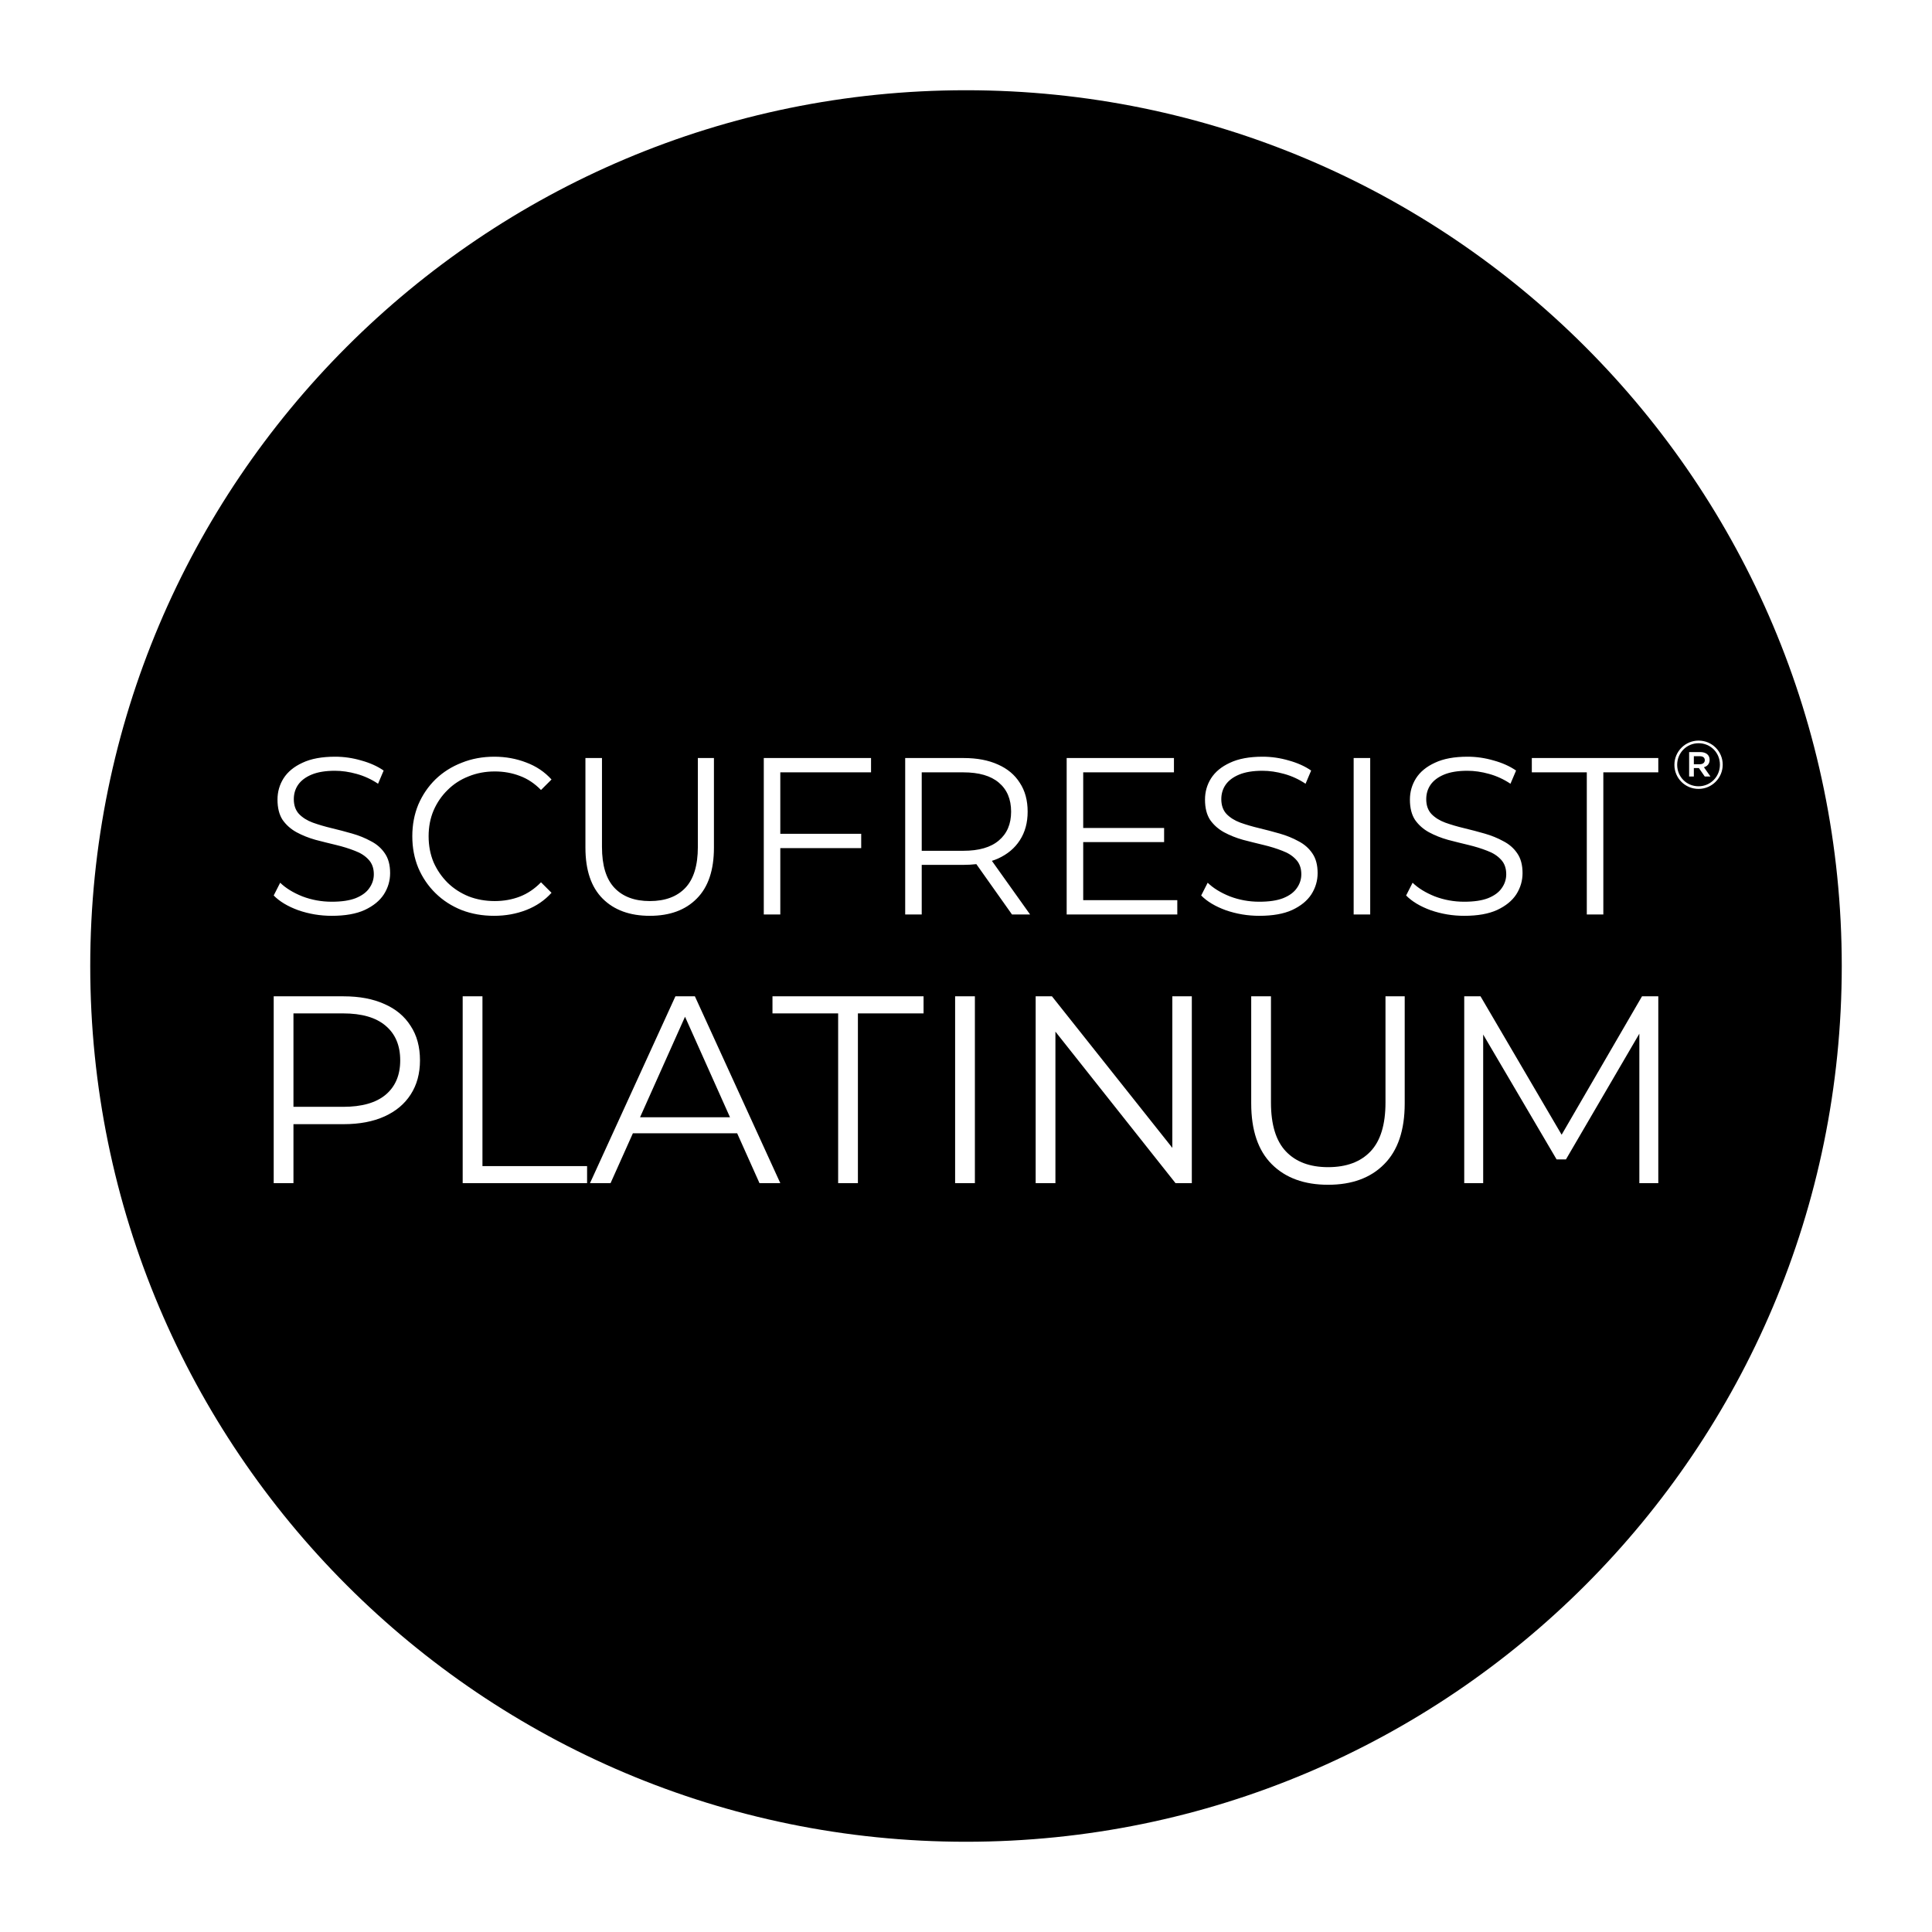<svg width="120" height="120" viewBox="0 0 120 120" fill="none" xmlns="http://www.w3.org/2000/svg">
<path d="M60 5.605C90.041 5.606 114.394 29.959 114.395 60C114.394 90.041 90.041 114.394 60 114.395C29.959 114.394 5.606 90.041 5.605 60C5.606 29.959 29.959 5.606 60 5.605ZM77.715 61.883V68.531C77.715 70.2 78.141 71.46 78.992 72.311C79.843 73.162 81.009 73.588 82.49 73.588C83.971 73.588 85.132 73.162 85.972 72.311C86.823 71.46 87.249 70.2 87.249 68.531V61.883H86.055V68.481C86.055 69.852 85.745 70.864 85.126 71.516C84.507 72.168 83.629 72.494 82.49 72.494C81.363 72.494 80.489 72.168 79.87 71.516C79.251 70.864 78.942 69.852 78.942 68.481V61.883H77.715ZM17 61.883V73.489H18.227V69.824H21.344C22.328 69.824 23.173 69.664 23.881 69.344C24.588 69.023 25.13 68.57 25.506 67.984C25.893 67.388 26.086 66.68 26.086 65.862C26.086 65.022 25.893 64.308 25.506 63.723C25.13 63.126 24.588 62.673 23.881 62.363C23.173 62.043 22.328 61.883 21.344 61.883H17ZM28.738 61.883V73.489H36.465V72.428H29.966V61.883H28.738ZM41.951 61.883L36.645 73.489H37.922L39.31 70.389H45.786L47.174 73.489H48.467L43.161 61.883H41.951ZM47.98 61.883V62.944H52.059V73.489H53.286V62.944H57.364V61.883H47.98ZM59.324 61.883V73.489H60.552V61.883H59.324ZM64.327 61.883V73.489H65.554V64.077L73.015 73.489H74.026V61.883H72.816V71.296L65.339 61.883H64.327ZM90.946 61.883V73.489H92.123V64.257L96.683 72.013H97.264L101.823 64.204V73.489H103V61.883H101.988L96.996 70.48L91.958 61.883H90.946ZM45.341 69.394H39.755L42.548 63.151L45.341 69.394ZM21.311 62.944C22.471 62.944 23.35 63.199 23.947 63.707C24.555 64.216 24.858 64.934 24.858 65.862C24.858 66.779 24.555 67.493 23.947 68.001C23.35 68.498 22.471 68.747 21.311 68.747H18.227V62.944H21.311ZM20.817 47C19.994 47 19.317 47.125 18.79 47.375C18.263 47.616 17.869 47.94 17.61 48.347C17.361 48.745 17.236 49.184 17.236 49.665C17.236 50.183 17.342 50.604 17.555 50.928C17.777 51.242 18.064 51.497 18.416 51.691C18.777 51.886 19.17 52.043 19.596 52.163C20.021 52.274 20.447 52.381 20.872 52.482C21.298 52.584 21.686 52.705 22.038 52.844C22.39 52.973 22.672 53.154 22.885 53.385C23.107 53.616 23.219 53.922 23.219 54.301C23.219 54.615 23.125 54.902 22.94 55.161C22.765 55.42 22.482 55.629 22.094 55.786C21.714 55.934 21.219 56.008 20.608 56.008C19.97 56.008 19.359 55.897 18.776 55.675C18.203 55.444 17.745 55.161 17.402 54.828L17 55.62C17.361 55.99 17.87 56.296 18.526 56.536C19.192 56.767 19.887 56.883 20.608 56.883C21.441 56.883 22.122 56.762 22.649 56.522C23.186 56.272 23.584 55.948 23.843 55.55C24.102 55.143 24.231 54.703 24.231 54.231C24.231 53.723 24.12 53.311 23.898 52.996C23.686 52.682 23.399 52.432 23.038 52.247C22.686 52.053 22.298 51.895 21.872 51.774C21.456 51.654 21.034 51.543 20.608 51.441C20.183 51.34 19.79 51.224 19.429 51.095C19.077 50.965 18.79 50.785 18.568 50.554C18.356 50.322 18.249 50.017 18.249 49.638C18.249 49.305 18.337 49.008 18.513 48.749C18.698 48.481 18.98 48.268 19.359 48.11C19.739 47.953 20.22 47.874 20.803 47.874C21.238 47.874 21.687 47.939 22.149 48.068C22.621 48.198 23.066 48.402 23.482 48.68L23.829 47.86C23.441 47.592 22.978 47.384 22.441 47.236C21.905 47.079 21.363 47 20.817 47ZM30.703 47C29.972 47 29.297 47.125 28.677 47.375C28.057 47.616 27.515 47.958 27.053 48.402C26.599 48.846 26.242 49.369 25.983 49.971C25.734 50.572 25.609 51.229 25.609 51.941C25.609 52.654 25.734 53.311 25.983 53.912C26.242 54.514 26.599 55.036 27.053 55.48C27.506 55.925 28.043 56.272 28.663 56.522C29.283 56.762 29.959 56.883 30.689 56.883C31.402 56.883 32.068 56.762 32.688 56.522C33.307 56.281 33.83 55.925 34.256 55.453L33.603 54.801C33.206 55.208 32.766 55.504 32.285 55.69C31.804 55.874 31.286 55.967 30.73 55.967C30.148 55.967 29.606 55.869 29.106 55.675C28.607 55.471 28.172 55.189 27.802 54.828C27.432 54.458 27.14 54.033 26.928 53.552C26.724 53.061 26.622 52.524 26.622 51.941C26.622 51.358 26.724 50.826 26.928 50.345C27.14 49.855 27.432 49.429 27.802 49.068C28.172 48.698 28.607 48.416 29.106 48.222C29.606 48.018 30.148 47.916 30.73 47.916C31.286 47.916 31.804 48.008 32.285 48.193C32.766 48.369 33.206 48.661 33.603 49.068L34.256 48.416C33.83 47.944 33.307 47.593 32.688 47.361C32.068 47.121 31.406 47 30.703 47ZM36.362 47.083V52.649C36.362 54.047 36.719 55.102 37.432 55.815C38.144 56.527 39.121 56.883 40.36 56.883C41.6 56.883 42.572 56.527 43.275 55.815C43.988 55.102 44.344 54.047 44.344 52.649V47.083H43.345V52.607C43.345 53.755 43.085 54.602 42.567 55.148C42.049 55.693 41.313 55.967 40.36 55.967C39.416 55.967 38.685 55.693 38.167 55.148C37.649 54.602 37.39 53.755 37.39 52.607V47.083H36.362ZM78.426 47C77.602 47 76.927 47.125 76.399 47.375C75.872 47.616 75.478 47.94 75.219 48.347C74.969 48.745 74.845 49.184 74.845 49.665C74.845 50.183 74.951 50.604 75.164 50.928C75.386 51.242 75.673 51.497 76.024 51.691C76.385 51.886 76.778 52.043 77.204 52.163C77.63 52.274 78.056 52.381 78.481 52.482C78.907 52.584 79.296 52.705 79.647 52.844C79.999 52.973 80.281 53.154 80.494 53.385C80.716 53.616 80.827 53.922 80.827 54.301C80.827 54.615 80.734 54.902 80.549 55.161C80.373 55.42 80.091 55.629 79.702 55.786C79.323 55.934 78.828 56.008 78.218 56.008C77.579 56.008 76.968 55.897 76.385 55.675C75.811 55.444 75.353 55.161 75.011 54.828L74.608 55.62C74.969 55.99 75.479 56.296 76.136 56.536C76.802 56.767 77.496 56.883 78.218 56.883C79.05 56.883 79.731 56.762 80.258 56.522C80.794 56.272 81.192 55.948 81.451 55.55C81.71 55.143 81.84 54.703 81.84 54.231C81.84 53.723 81.729 53.311 81.507 52.996C81.294 52.682 81.007 52.432 80.647 52.247C80.295 52.053 79.906 51.895 79.481 51.774C79.064 51.654 78.643 51.543 78.218 51.441C77.792 51.34 77.398 51.224 77.037 51.095C76.686 50.965 76.399 50.785 76.177 50.554C75.964 50.322 75.858 50.017 75.857 49.638C75.857 49.305 75.945 49.008 76.121 48.749C76.306 48.481 76.588 48.268 76.968 48.11C77.347 47.953 77.829 47.874 78.412 47.874C78.847 47.874 79.295 47.939 79.758 48.068C80.23 48.198 80.674 48.402 81.091 48.68L81.438 47.86C81.049 47.592 80.586 47.384 80.05 47.236C79.513 47.079 78.972 47 78.426 47ZM91.153 47C90.33 47 89.654 47.125 89.127 47.375C88.6 47.616 88.206 47.94 87.947 48.347C87.698 48.745 87.572 49.184 87.572 49.665C87.572 50.183 87.679 50.604 87.892 50.928C88.114 51.242 88.4 51.497 88.752 51.691C89.113 51.886 89.507 52.043 89.933 52.163C90.358 52.274 90.784 52.381 91.209 52.482C91.635 52.584 92.023 52.705 92.375 52.844C92.727 52.973 93.009 53.154 93.222 53.385C93.444 53.616 93.555 53.922 93.555 54.301C93.555 54.615 93.462 54.902 93.277 55.161C93.102 55.42 92.819 55.629 92.431 55.786C92.051 55.934 91.556 56.008 90.945 56.008C90.307 56.008 89.696 55.897 89.113 55.675C88.54 55.444 88.082 55.161 87.739 54.828L87.337 55.62C87.698 55.99 88.207 56.296 88.863 56.536C89.529 56.767 90.224 56.883 90.945 56.883C91.778 56.883 92.458 56.762 92.985 56.522C93.522 56.272 93.921 55.948 94.18 55.55C94.439 55.143 94.568 54.703 94.568 54.231C94.568 53.723 94.457 53.311 94.235 52.996C94.022 52.681 93.735 52.432 93.374 52.247C93.022 52.053 92.634 51.895 92.209 51.774C91.793 51.654 91.371 51.543 90.945 51.441C90.52 51.34 90.126 51.224 89.766 51.095C89.414 50.965 89.127 50.785 88.905 50.554C88.692 50.322 88.586 50.017 88.586 49.638C88.586 49.305 88.674 49.008 88.85 48.749C89.035 48.481 89.317 48.268 89.696 48.11C90.076 47.953 90.557 47.874 91.14 47.874C91.575 47.874 92.024 47.939 92.486 48.068C92.958 48.198 93.402 48.402 93.818 48.68L94.166 47.86C93.777 47.592 93.314 47.384 92.777 47.236C92.241 47.079 91.699 47 91.153 47ZM47.44 47.083V56.8H48.466V52.677H53.491V51.789H48.466V47.972H54.102V47.083H47.44ZM56.223 47.083V56.8H57.25V53.718H59.859C60.133 53.718 60.394 53.702 60.643 53.673L62.857 56.8H63.981L61.608 53.469C61.738 53.427 61.864 53.382 61.983 53.329C62.575 53.061 63.028 52.681 63.343 52.191C63.667 51.692 63.829 51.1 63.829 50.415C63.829 49.712 63.667 49.114 63.343 48.624C63.028 48.124 62.575 47.744 61.983 47.485C61.391 47.217 60.683 47.083 59.859 47.083H56.223ZM66.253 47.083V56.8H73.124V55.911H67.28V52.303H72.305V51.428H67.28V47.972H72.916V47.083H66.253ZM84.078 47.083V56.8H85.106V47.083H84.078ZM95.144 47.083V47.972H98.559V56.8H99.586V47.972H103V47.083H95.144ZM59.831 47.972C60.803 47.972 61.538 48.185 62.038 48.61C62.547 49.036 62.802 49.638 62.802 50.415C62.802 51.183 62.547 51.779 62.038 52.205C61.538 52.631 60.803 52.844 59.831 52.844H57.25V47.972H59.831ZM105.5 46C104.665 46 104 46.685 104 47.5V47.509C104 48.324 104.656 49 105.5 49C106.338 49 107 48.315 107 47.5V47.491C107 46.676 106.344 46 105.5 46ZM105.5 46.163C106.257 46.163 106.827 46.762 106.827 47.491V47.5C106.827 48.229 106.251 48.837 105.5 48.837C104.743 48.837 104.173 48.238 104.173 47.509V47.5C104.173 46.771 104.751 46.163 105.5 46.163ZM104.915 46.712V48.23H105.208V47.707H105.523L105.885 48.23H106.239L105.834 47.654C106.043 47.595 106.188 47.44 106.188 47.191C106.188 46.874 105.941 46.712 105.604 46.712H104.915ZM105.577 46.97C105.774 46.97 105.888 47.056 105.888 47.219C105.888 47.364 105.774 47.468 105.577 47.468H105.208V46.97H105.577Z" fill="black"/>
</svg>
